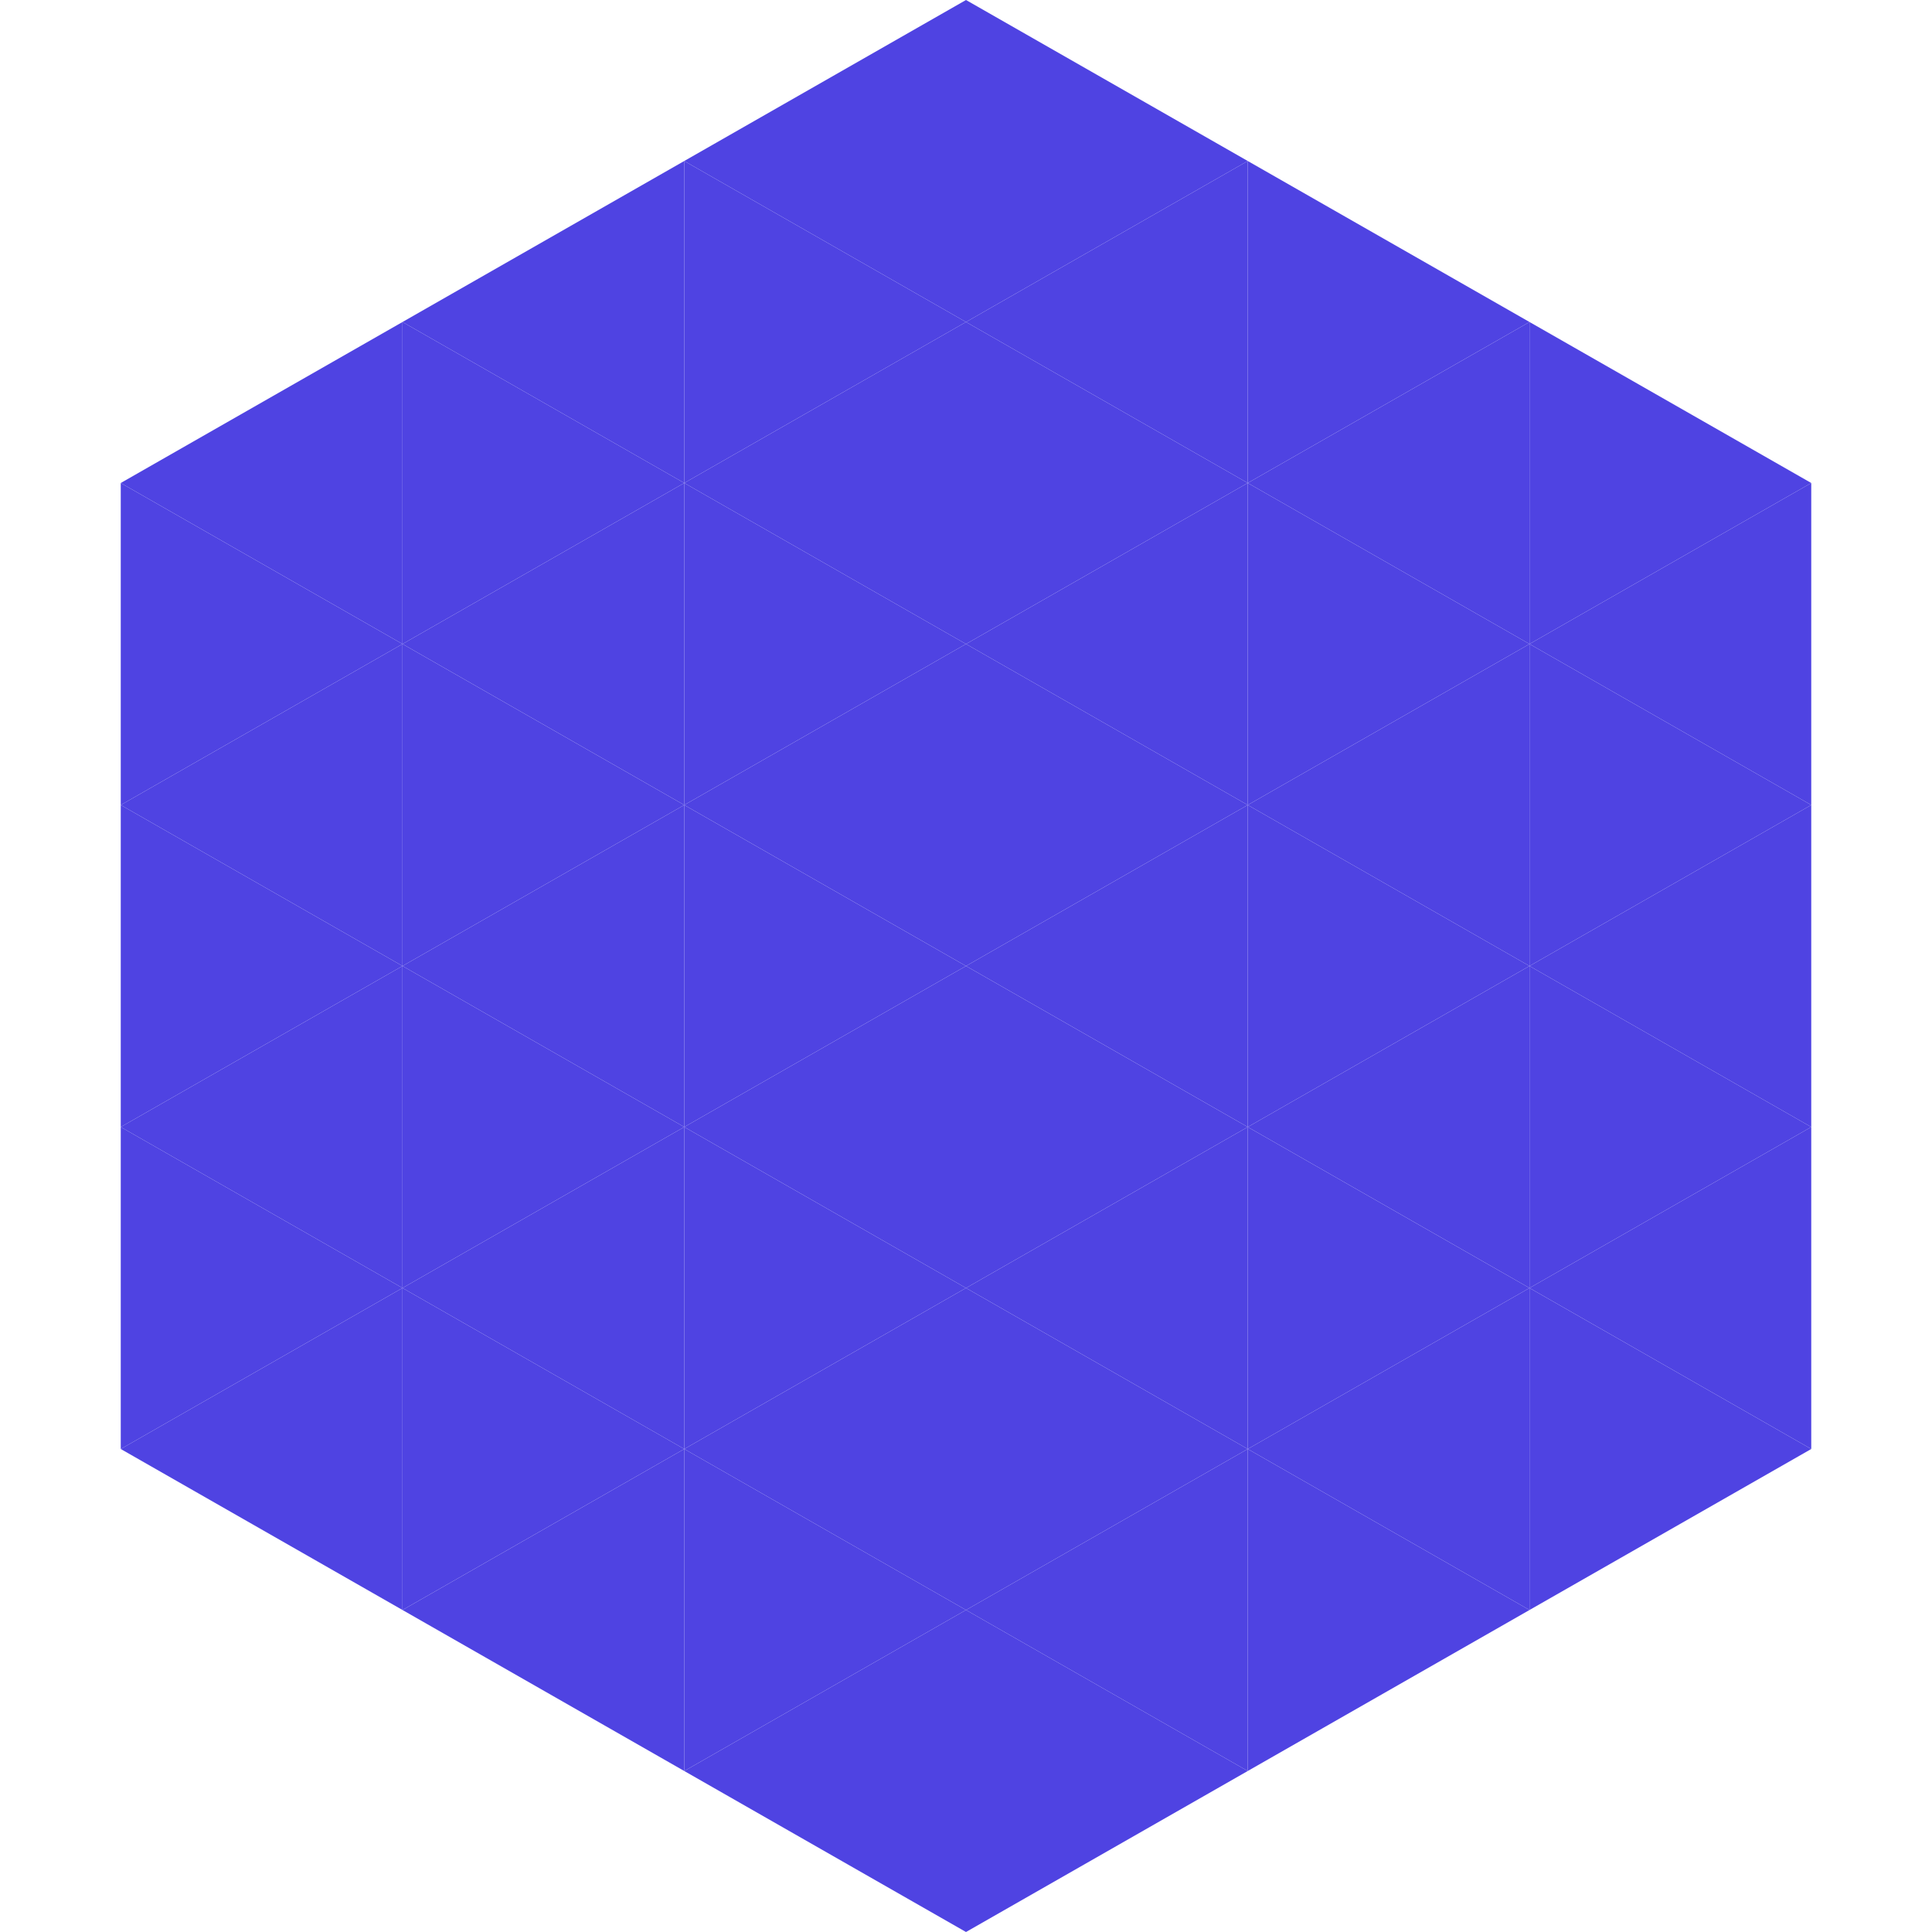 <?xml version="1.0"?>
<!-- Generated by SVGo -->
<svg width="240" height="240"
     xmlns="http://www.w3.org/2000/svg"
     xmlns:xlink="http://www.w3.org/1999/xlink">
<polygon points="50,40 15,60 50,80" style="fill:rgb(79,67,226)" />
<polygon points="190,40 225,60 190,80" style="fill:rgb(79,67,226)" />
<polygon points="15,60 50,80 15,100" style="fill:rgb(79,67,226)" />
<polygon points="225,60 190,80 225,100" style="fill:rgb(79,67,226)" />
<polygon points="50,80 15,100 50,120" style="fill:rgb(79,67,226)" />
<polygon points="190,80 225,100 190,120" style="fill:rgb(79,67,226)" />
<polygon points="15,100 50,120 15,140" style="fill:rgb(79,67,226)" />
<polygon points="225,100 190,120 225,140" style="fill:rgb(79,67,226)" />
<polygon points="50,120 15,140 50,160" style="fill:rgb(79,67,226)" />
<polygon points="190,120 225,140 190,160" style="fill:rgb(79,67,226)" />
<polygon points="15,140 50,160 15,180" style="fill:rgb(79,67,226)" />
<polygon points="225,140 190,160 225,180" style="fill:rgb(79,67,226)" />
<polygon points="50,160 15,180 50,200" style="fill:rgb(79,67,226)" />
<polygon points="190,160 225,180 190,200" style="fill:rgb(79,67,226)" />
<polygon points="15,180 50,200 15,220" style="fill:rgb(255,255,255); fill-opacity:0" />
<polygon points="225,180 190,200 225,220" style="fill:rgb(255,255,255); fill-opacity:0" />
<polygon points="50,0 85,20 50,40" style="fill:rgb(255,255,255); fill-opacity:0" />
<polygon points="190,0 155,20 190,40" style="fill:rgb(255,255,255); fill-opacity:0" />
<polygon points="85,20 50,40 85,60" style="fill:rgb(79,67,226)" />
<polygon points="155,20 190,40 155,60" style="fill:rgb(79,67,226)" />
<polygon points="50,40 85,60 50,80" style="fill:rgb(79,67,226)" />
<polygon points="190,40 155,60 190,80" style="fill:rgb(79,67,226)" />
<polygon points="85,60 50,80 85,100" style="fill:rgb(79,67,226)" />
<polygon points="155,60 190,80 155,100" style="fill:rgb(79,67,226)" />
<polygon points="50,80 85,100 50,120" style="fill:rgb(79,67,226)" />
<polygon points="190,80 155,100 190,120" style="fill:rgb(79,67,226)" />
<polygon points="85,100 50,120 85,140" style="fill:rgb(79,67,226)" />
<polygon points="155,100 190,120 155,140" style="fill:rgb(79,67,226)" />
<polygon points="50,120 85,140 50,160" style="fill:rgb(79,67,226)" />
<polygon points="190,120 155,140 190,160" style="fill:rgb(79,67,226)" />
<polygon points="85,140 50,160 85,180" style="fill:rgb(79,67,226)" />
<polygon points="155,140 190,160 155,180" style="fill:rgb(79,67,226)" />
<polygon points="50,160 85,180 50,200" style="fill:rgb(79,67,226)" />
<polygon points="190,160 155,180 190,200" style="fill:rgb(79,67,226)" />
<polygon points="85,180 50,200 85,220" style="fill:rgb(79,67,226)" />
<polygon points="155,180 190,200 155,220" style="fill:rgb(79,67,226)" />
<polygon points="120,0 85,20 120,40" style="fill:rgb(79,67,226)" />
<polygon points="120,0 155,20 120,40" style="fill:rgb(79,67,226)" />
<polygon points="85,20 120,40 85,60" style="fill:rgb(79,67,226)" />
<polygon points="155,20 120,40 155,60" style="fill:rgb(79,67,226)" />
<polygon points="120,40 85,60 120,80" style="fill:rgb(79,67,226)" />
<polygon points="120,40 155,60 120,80" style="fill:rgb(79,67,226)" />
<polygon points="85,60 120,80 85,100" style="fill:rgb(79,67,226)" />
<polygon points="155,60 120,80 155,100" style="fill:rgb(79,67,226)" />
<polygon points="120,80 85,100 120,120" style="fill:rgb(79,67,226)" />
<polygon points="120,80 155,100 120,120" style="fill:rgb(79,67,226)" />
<polygon points="85,100 120,120 85,140" style="fill:rgb(79,67,226)" />
<polygon points="155,100 120,120 155,140" style="fill:rgb(79,67,226)" />
<polygon points="120,120 85,140 120,160" style="fill:rgb(79,67,226)" />
<polygon points="120,120 155,140 120,160" style="fill:rgb(79,67,226)" />
<polygon points="85,140 120,160 85,180" style="fill:rgb(79,67,226)" />
<polygon points="155,140 120,160 155,180" style="fill:rgb(79,67,226)" />
<polygon points="120,160 85,180 120,200" style="fill:rgb(79,67,226)" />
<polygon points="120,160 155,180 120,200" style="fill:rgb(79,67,226)" />
<polygon points="85,180 120,200 85,220" style="fill:rgb(79,67,226)" />
<polygon points="155,180 120,200 155,220" style="fill:rgb(79,67,226)" />
<polygon points="120,200 85,220 120,240" style="fill:rgb(79,67,226)" />
<polygon points="120,200 155,220 120,240" style="fill:rgb(79,67,226)" />
<polygon points="85,220 120,240 85,260" style="fill:rgb(255,255,255); fill-opacity:0" />
<polygon points="155,220 120,240 155,260" style="fill:rgb(255,255,255); fill-opacity:0" />
</svg>
